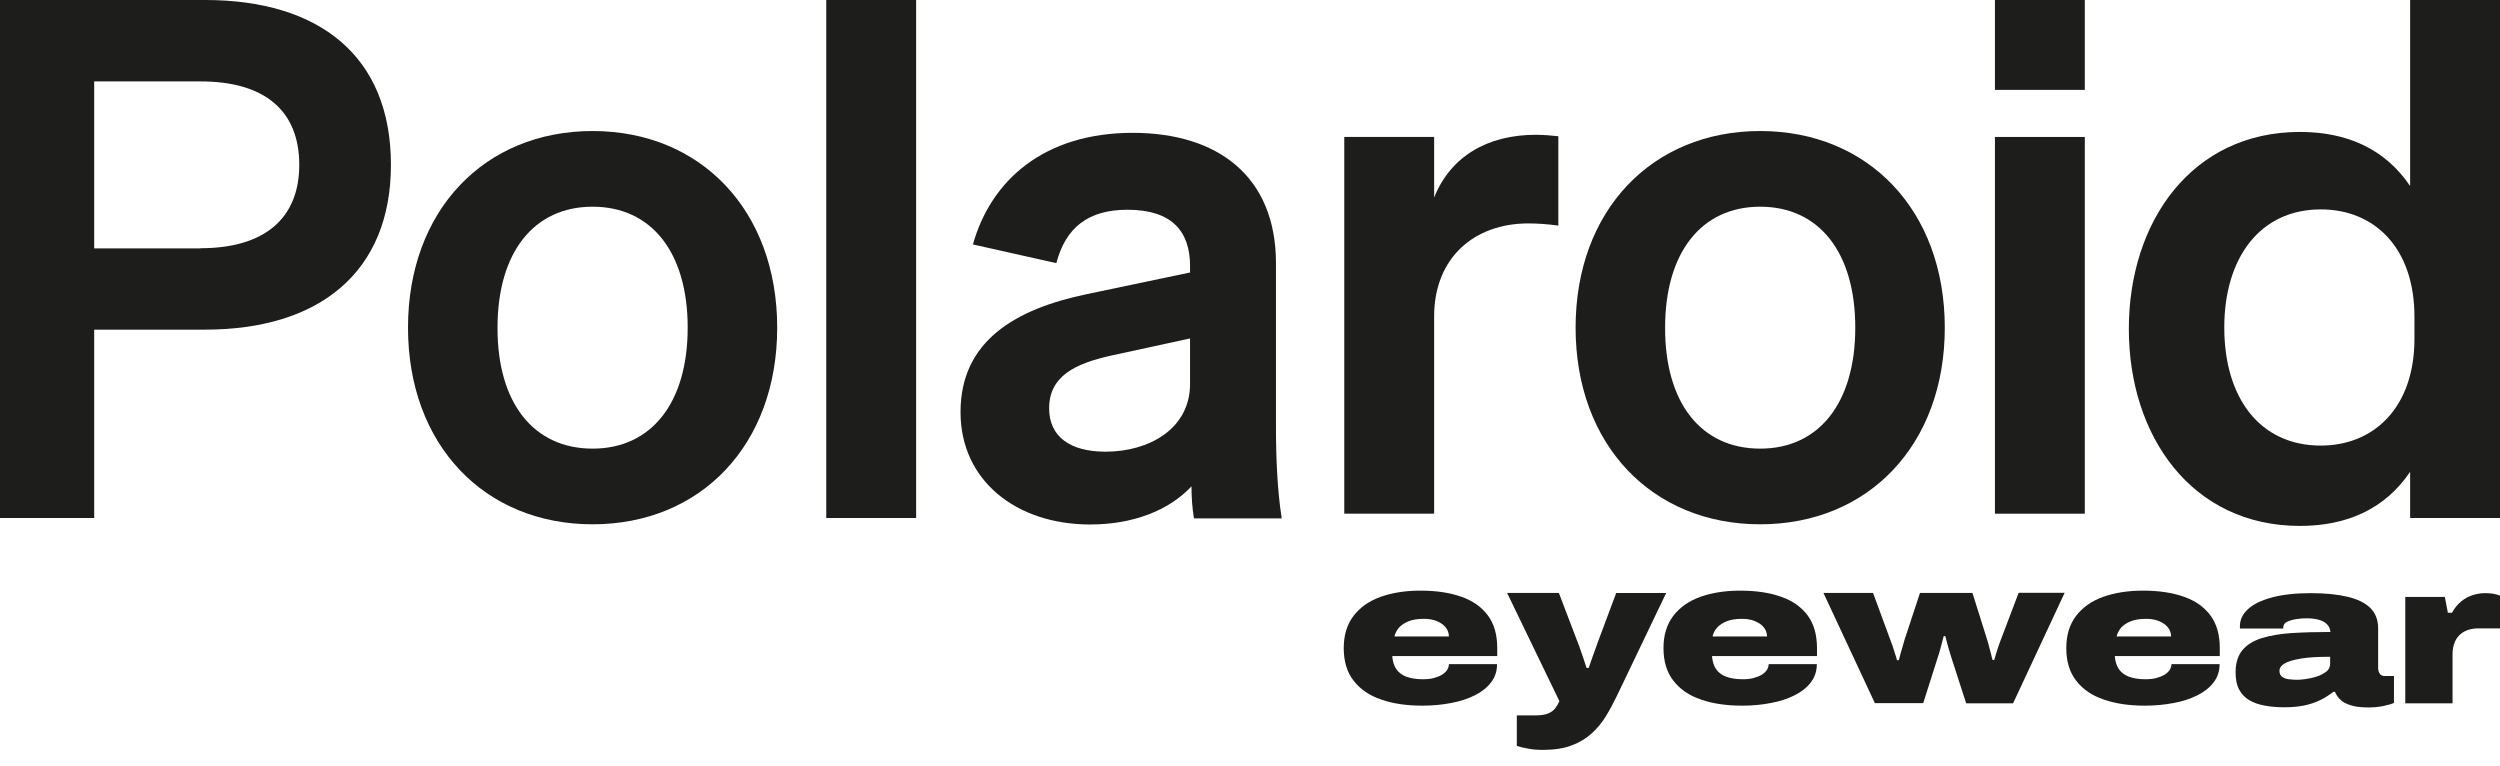 <?xml version="1.0" encoding="utf-8"?>
<!-- Generator: Adobe Illustrator 27.9.0, SVG Export Plug-In . SVG Version: 6.00 Build 0)  -->
<svg version="1.1" id="Livello_1" xmlns="http://www.w3.org/2000/svg" xmlns:xlink="http://www.w3.org/1999/xlink" x="0px" y="0px"
	 viewBox="0 0 1390.9 426.1" style="enable-background:new 0 0 1390.9 426.1;" xml:space="preserve">
<style type="text/css">
	.st0{fill:#1D1D1B;}
</style>
<g>
	<g>
		<path class="st0" d="M791.4,392.6c-8.7,0-16.4-1.1-22.9-3.4c-6.6-2.2-11.7-5.7-15.4-10.5c-3.7-4.7-5.5-10.8-5.5-18.1
			c0-7.2,1.8-13.1,5.4-17.9c3.6-4.7,8.6-8.3,15-10.6c6.4-2.3,13.8-3.5,22.2-3.5c8.8,0,16.4,1.1,22.8,3.4c6.4,2.2,11.3,5.7,14.8,10.4
			c3.5,4.7,5.2,10.8,5.2,18.2v4.4h-58.4c0.2,2.9,0.9,5.2,2.2,7.2c1.3,1.9,3.2,3.4,5.7,4.3c2.5,0.9,5.5,1.4,9.1,1.4
			c2.3,0,4.4-0.2,6.2-0.7c1.8-0.5,3.3-1.1,4.6-1.9c1.2-0.8,2.2-1.7,2.8-2.7c0.6-1,0.9-2,0.9-3.1h26.8c0,3.9-1.1,7.2-3.3,10.1
			c-2.2,2.9-5.2,5.3-9,7.2c-3.8,1.9-8.2,3.4-13.2,4.3C802.4,392.1,797,392.6,791.4,392.6z M775.8,354.1h30.3c0-1.3-0.3-2.5-0.9-3.7
			c-0.6-1.1-1.5-2.2-2.7-3.1c-1.2-0.9-2.6-1.6-4.4-2.2c-1.7-0.5-3.7-0.8-5.8-0.8c-3.4,0-6.2,0.4-8.5,1.3c-2.3,0.9-4.1,2.1-5.5,3.6
			C777.1,350.7,776.2,352.3,775.8,354.1z"/>
		<path class="st0" d="M858.4,417.2c-3.1,0-5.8-0.2-8.2-0.7c-2.4-0.4-4.5-0.9-6.3-1.5v-17h10.8c2.8,0,5.1-0.4,6.7-1.1
			c1.7-0.7,3-1.7,3.9-2.9c0.9-1.2,1.7-2.5,2.3-3.9l-29.1-60.2h28.8l10.5,27.5c0.5,1.2,1,2.6,1.6,4.4c0.6,1.7,1.2,3.5,1.8,5.2
			c0.6,1.7,1.1,3.3,1.5,4.6h1.2c0.4-1,0.8-2.2,1.2-3.5c0.4-1.3,0.9-2.6,1.4-4c0.5-1.3,1-2.6,1.4-3.8c0.4-1.2,0.8-2.3,1.1-3.1
			l10.2-27.3h27.8l-27.4,57.2c-1.9,3.9-3.9,7.7-6.1,11.3c-2.2,3.6-4.8,6.8-7.9,9.6c-3.1,2.8-6.8,5.1-11.2,6.7
			C870.1,416.4,864.7,417.2,858.4,417.2z"/>
		<path class="st0" d="M969.3,392.6c-8.7,0-16.4-1.1-22.9-3.4c-6.6-2.2-11.7-5.7-15.4-10.5c-3.7-4.7-5.5-10.8-5.5-18.1
			c0-7.2,1.8-13.1,5.4-17.9c3.6-4.7,8.6-8.3,15-10.6c6.4-2.3,13.8-3.5,22.2-3.5c8.8,0,16.4,1.1,22.8,3.4c6.4,2.2,11.3,5.7,14.8,10.4
			c3.5,4.7,5.2,10.8,5.2,18.2v4.4h-58.4c0.2,2.9,0.9,5.2,2.2,7.2c1.3,1.9,3.2,3.4,5.7,4.3c2.5,0.9,5.5,1.4,9.1,1.4
			c2.3,0,4.4-0.2,6.2-0.7c1.8-0.5,3.3-1.1,4.6-1.9c1.2-0.8,2.2-1.7,2.8-2.7c0.6-1,0.9-2,0.9-3.1h26.8c0,3.9-1.1,7.2-3.3,10.1
			c-2.2,2.9-5.2,5.3-9,7.2c-3.8,1.9-8.2,3.4-13.2,4.3C980.3,392.1,975,392.6,969.3,392.6z M952.8,354.1h30.3c0-1.3-0.3-2.5-0.9-3.7
			c-0.6-1.1-1.5-2.2-2.7-3.1c-1.2-0.9-2.6-1.6-4.4-2.2c-1.7-0.5-3.7-0.8-5.8-0.8c-3.4,0-6.2,0.4-8.5,1.3c-2.3,0.9-4.1,2.1-5.5,3.6
			C954,350.7,953.2,352.3,952.8,354.1z"/>
		<path class="st0" d="M1043.2,391.4l-28.7-61.5h27.6l9.6,26.1c0.5,1.2,0.9,2.4,1.4,3.8c0.5,1.4,0.9,2.7,1.3,4.1
			c0.4,1.3,0.8,2.4,1,3.4h1c0.3-1.1,0.7-2.3,1-3.7c0.4-1.4,0.8-2.7,1.2-4.1c0.4-1.4,0.7-2.5,1-3.5l8.6-26.1h29.2l8.2,26.1
			c0.3,1,0.7,2.2,1,3.6c0.4,1.4,0.8,2.8,1.1,4.1c0.3,1.4,0.6,2.5,0.9,3.5h0.9c0.3-1.1,0.7-2.3,1.1-3.7c0.4-1.4,0.9-2.7,1.3-4.1
			c0.5-1.4,0.9-2.5,1.3-3.5l9.9-26.1h25.6l-28.7,61.5h-26.1l-8.4-26c-0.4-1.4-0.9-2.8-1.3-4.3c-0.4-1.4-0.8-2.8-1.1-4
			c-0.3-1.2-0.6-2.3-0.8-3.1h-0.9c-0.2,0.8-0.5,1.9-0.8,3.1c-0.3,1.3-0.7,2.6-1.1,4.1c-0.4,1.5-0.8,2.9-1.3,4.3l-8.2,25.8H1043.2z"
			/>
		<path class="st0" d="M1193.4,392.6c-8.7,0-16.4-1.1-22.9-3.4c-6.6-2.2-11.7-5.7-15.4-10.5c-3.7-4.7-5.5-10.8-5.5-18.1
			c0-7.2,1.8-13.1,5.4-17.9c3.6-4.7,8.6-8.3,15-10.6c6.4-2.3,13.8-3.5,22.2-3.5c8.8,0,16.4,1.1,22.8,3.4c6.4,2.2,11.3,5.7,14.8,10.4
			c3.5,4.7,5.2,10.8,5.2,18.2v4.4h-58.4c0.2,2.9,0.9,5.2,2.2,7.2c1.3,1.9,3.2,3.4,5.7,4.3c2.5,0.9,5.5,1.4,9.1,1.4
			c2.3,0,4.4-0.2,6.2-0.7c1.8-0.5,3.3-1.1,4.6-1.9c1.2-0.8,2.2-1.7,2.8-2.7c0.6-1,0.9-2,0.9-3.1h26.8c0,3.9-1.1,7.2-3.3,10.1
			c-2.2,2.9-5.2,5.3-9,7.2c-3.8,1.9-8.2,3.4-13.2,4.3C1204.3,392.1,1199,392.6,1193.4,392.6z M1177.6,354.1h30.3
			c0-1.3-0.3-2.5-0.9-3.7c-0.6-1.1-1.5-2.2-2.7-3.1c-1.2-0.9-2.6-1.6-4.4-2.2c-1.7-0.5-3.7-0.8-5.8-0.8c-3.4,0-6.2,0.4-8.5,1.3
			c-2.3,0.9-4.1,2.1-5.5,3.6C1178.9,350.7,1178,352.3,1177.6,354.1z"/>
		<path class="st0" d="M1270.8,393.5c-3.8,0-7.4-0.3-10.7-0.9c-3.3-0.6-6.2-1.6-8.6-3c-2.4-1.4-4.4-3.4-5.7-5.9
			c-1.4-2.5-2-5.8-2-9.7c0-5.2,1.3-9.3,3.8-12.3c2.5-3,6.1-5.2,10.8-6.7c4.7-1.4,10.2-2.4,16.7-2.8c6.4-0.4,13.6-0.6,21.5-0.6v1.1
			c0-2.1-0.5-3.7-1.6-5c-1.1-1.3-2.6-2.2-4.6-2.8c-2-0.6-4.4-0.9-7.1-0.9c-1.6,0-3.5,0.1-5.5,0.4c-2,0.3-3.8,0.8-5.3,1.5
			c-1.5,0.7-2.2,1.8-2.2,3.3v0.5h-24c-0.1-0.3-0.1-0.5-0.1-0.7c0-0.2,0-0.4,0-0.7c0-3.5,1.5-6.7,4.5-9.4c3-2.8,7.4-4.9,13.3-6.5
			c5.9-1.6,13.2-2.4,21.8-2.4c7.9,0,14.7,0.7,20.2,2c5.6,1.3,9.8,3.4,12.7,6.2c2.9,2.8,4.4,6.7,4.4,11.4v22.1c0,1.2,0.3,2.2,0.9,3.1
			c0.6,0.9,1.5,1.3,2.7,1.3h5.2v15c-1.4,0.6-3.3,1.1-5.9,1.7c-2.6,0.5-5.3,0.8-8.2,0.8c-4.1,0-7.4-0.4-9.9-1.2
			c-2.6-0.8-4.5-1.8-5.9-3.2c-1.4-1.3-2.3-2.8-2.9-4.3h-0.9c-2.2,1.7-4.6,3.3-7.3,4.6c-2.7,1.3-5.6,2.3-8.9,3
			C1278.5,393.2,1274.8,393.5,1270.8,393.5z M1278.1,378.2c1.1,0,2.7-0.1,4.7-0.4c2-0.3,4-0.7,6.1-1.4c2.3-0.7,4.2-1.8,5.7-3
			c1.2-1,1.8-2.6,1.8-4.2v-3.8c-6.7,0-12.1,0.3-16.2,1c-4.2,0.7-7.2,1.6-9.1,2.7c-1.9,1.1-2.9,2.5-2.9,4.1c0,1.5,0.5,2.5,1.4,3.3
			c1,0.7,2.2,1.2,3.7,1.4C1274.9,378.1,1276.5,378.2,1278.1,378.2z"/>
		<path class="st0" d="M1338.2,391.4v-59.3h22l1.7,8.8h2.3c1.4-2.6,3.1-4.6,5.1-6.3c2-1.6,4.1-2.8,6.4-3.5c2.3-0.7,4.5-1.1,6.8-1.1
			c1.6,0,3.1,0.1,4.4,0.3c1.4,0.2,2.7,0.6,4,1.1v18.2h-12c-2.4,0-4.6,0.4-6.4,1.1c-1.8,0.7-3.3,1.7-4.5,3c-1.2,1.3-2.1,2.8-2.6,4.5
			c-0.6,1.7-0.9,3.6-0.9,5.7v27.4H1338.2z"/>
	</g>
</g>
<g>
	<g>
		<path class="st0" d="M52.4,288.2H0V0h114.1c63.6,0,103.4,31.2,103.4,91.7c0,59.7-39.8,91.7-103.4,91.7H52.4V288.2z M111.6,138.1
			c35.8,0,54.9-16.8,54.9-46.4c0-30-19.1-46.4-54.9-46.4H52.4v92.9H111.6z"/>
		<path class="st0" d="M329.7,291.7c-60.1,0-102.7-44.1-102.7-109.4c0-65.3,42.6-109.4,102.7-109.4c60.1,0,102.7,44.1,102.7,109.4
			C432.4,247.6,389.8,291.7,329.7,291.7 M329.7,249.6c32.6,0,52.9-25.3,52.9-67.3c0-42.1-20.3-67.3-52.9-67.3
			c-32.6,0-52.9,25.3-52.9,67.3C276.7,224.4,297,249.6,329.7,249.6"/>
		<rect x="459.7" class="st0" width="50" height="288.2"/>
		<path class="st0" d="M662.9,270.6c-12.8,13.6-32.8,21.2-56.4,21.2c-41.2,0-72.1-24.5-72.1-62.5c0-39.3,30-57.3,70.5-65.7l57.2-12
			v-3.6c0-19.2-10-31.3-34.8-31.3c-22,0-34.4,10-39.6,29.7l-46.4-10.4c10-35.7,39.6-62.1,88.9-62.1c47.2,0,79.7,24.1,79.7,72.6v91.4
			c0,17.2,0.8,35.3,3.2,50.5h-48.8C663.3,283,662.9,276.2,662.9,270.6 M662.1,188.3l-44.2,9.6c-19.5,4.4-34.2,11.2-34.2,29.3
			c0,15.6,11.5,24.1,31.4,24.1c24.3,0,47-12.8,47-37.7V188.3z"/>
		<path class="st0" d="M867,125.5c-6-0.8-11.5-1.2-16.7-1.2c-30.2,0-52.4,19.2-52.4,51.7v109.8h-50V76.2h50v33.7
			C807,87,827.7,75,854.3,75c4.8,0,9.1,0.4,12.7,0.8V125.5z"/>
		<path class="st0" d="M979.3,291.7c-60.1,0-102.7-44.1-102.7-109.4c0-65.3,42.6-109.4,102.7-109.4c60.1,0,102.7,44.1,102.7,109.4
			C1082,247.6,1039.4,291.7,979.3,291.7 M979.3,249.6c32.6,0,52.9-25.3,52.9-67.3c0-42.1-20.3-67.3-52.9-67.3
			c-32.6,0-52.9,25.3-52.9,67.3C926.3,224.4,946.6,249.6,979.3,249.6"/>
		<path class="st0" d="M1109.9,0h50v50h-50V0z M1159.9,285.8h-50V76.2h50V285.8z"/>
		<path class="st0" d="M1340.9,0h50v288.2h-50v-25.7c-14.1,20.9-35.5,30.1-61.3,30.1c-60.1,0-95.2-49.8-95.2-109.6
			c0-59.8,35.1-109.6,95.2-109.6c25.8,0,47.2,9.2,61.3,30.1V0z M1291.2,116.5c-33.8,0-53.7,26.9-53.7,65.7
			c0,39.3,19.9,65.7,53.7,65.7c29.9,0,52.1-21.6,52.1-59.3v-12.4C1343.3,137.8,1321,116.5,1291.2,116.5"/>
	</g>
</g>
</svg>
